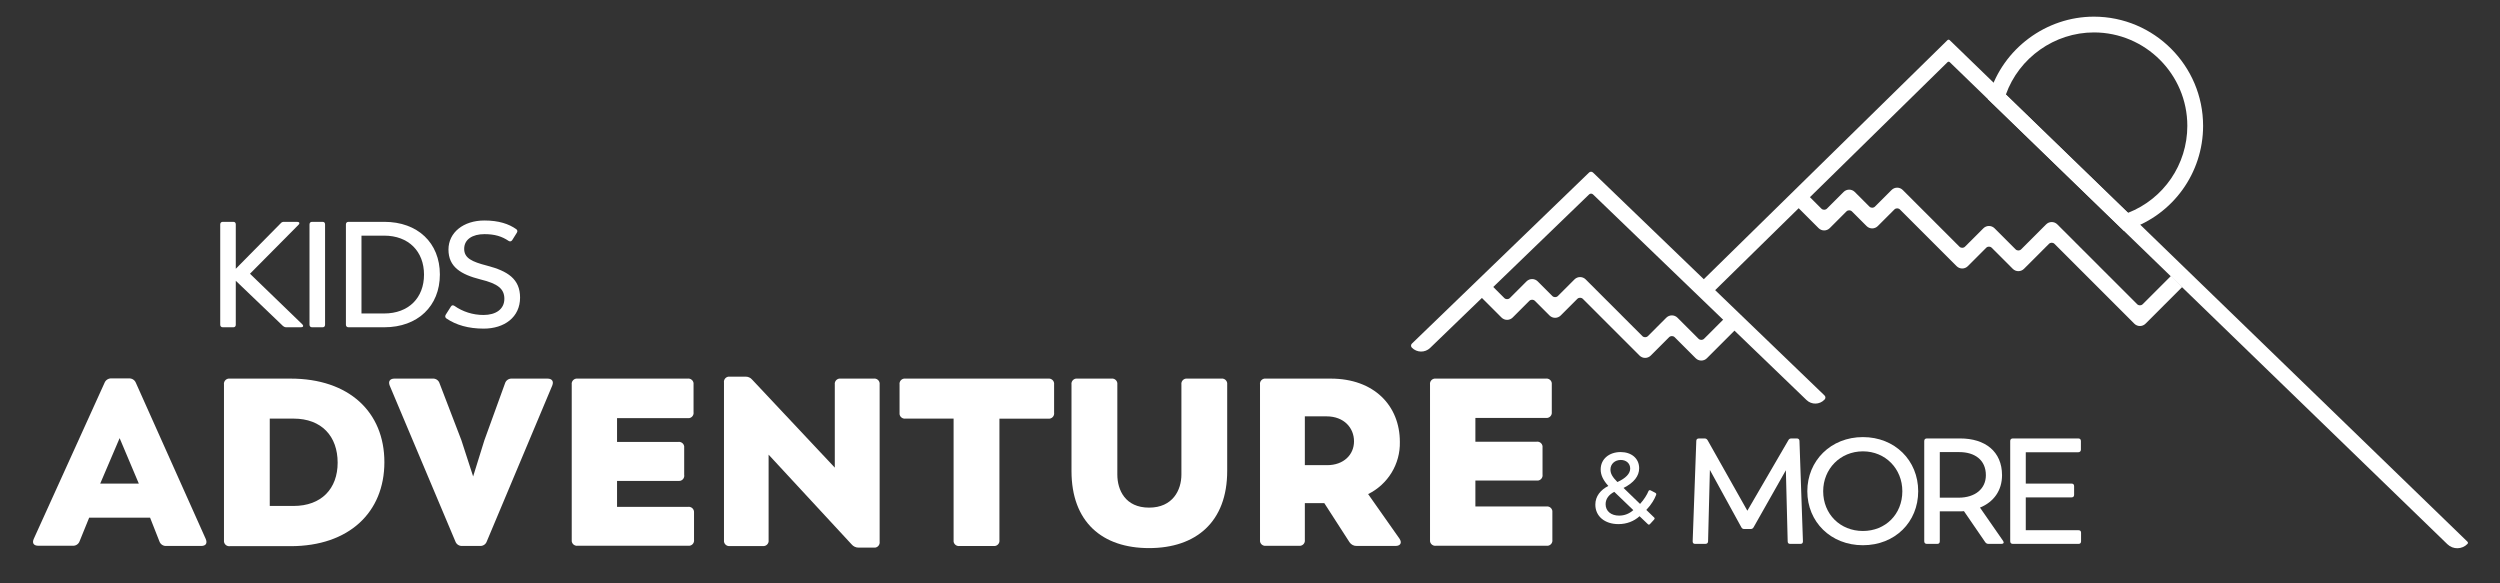 <?xml version="1.0" encoding="UTF-8" standalone="no"?> <svg xmlns="http://www.w3.org/2000/svg" xmlns:xlink="http://www.w3.org/1999/xlink" xmlns:serif="http://www.serif.com/" width="100%" height="100%" viewBox="0 0 600 140" version="1.1" xml:space="preserve" style="fill-rule:evenodd;clip-rule:evenodd;stroke-linejoin:round;stroke-miterlimit:2;"><rect x="0" y="0" width="600" height="140" fill="#333333" stroke="none"/> <g transform="matrix(1,0,0,1,0,-545.665)"> <g id="Logo-Website-Flach-bigger-fat" serif:id="Logo Website Flach bigger fat" transform="matrix(1,0,0,1,0,545.665)"> <rect x="0" y="0" width="600" height="140" style="fill:none;"></rect> <g transform="matrix(1.146,0,0,1.146,287.462,-12.434)"> <g transform="matrix(1.192,0,0,1.192,13.848,47.867)"> <path d="M25.993,30.018C25.802,29.821 25.807,29.505 26.005,29.315L57.132,-0.742C57.324,-0.929 57.629,-0.929 57.822,-0.743L98.504,38.428C98.702,38.618 98.709,38.933 98.518,39.131L98.479,39.172C97.631,40.055 96.227,40.083 95.345,39.235L57.827,3.104C57.634,2.919 57.329,2.92 57.137,3.105L29.208,30.074C28.305,30.947 26.866,30.921 25.993,30.018" style="fill:rgb(255,255,255);fill-rule:nonzero;"></path> </g> <g transform="matrix(1.192,0,0,1.192,104.286,69.36)"> <path d="M0,13.857L-3.695,10.163C-3.967,9.89 -4.409,9.89 -4.682,10.163L-7.907,13.389C-8.448,13.93 -9.326,13.93 -9.867,13.389L-19.827,3.428C-20.098,3.158 -20.537,3.158 -20.807,3.428L-23.724,6.346C-24.265,6.887 -25.143,6.887 -25.684,6.346L-28.255,3.775C-28.525,3.504 -28.964,3.504 -29.234,3.775L-32.163,6.703C-32.704,7.244 -33.581,7.244 -34.122,6.703L-38.036,2.789C-38.309,2.516 -38.309,2.074 -38.036,1.801L-37.064,0.83C-36.792,0.557 -36.35,0.557 -36.077,0.83L-33.632,3.275C-33.361,3.545 -32.923,3.545 -32.652,3.275L-29.724,0.347C-29.183,-0.194 -28.306,-0.194 -27.765,0.347L-25.194,2.919C-24.923,3.189 -24.485,3.189 -24.214,2.918L-21.297,0.001C-20.756,-0.541 -19.878,-0.541 -19.337,-0L-9.376,9.961C-9.106,10.231 -8.667,10.231 -8.397,9.961L-5.167,6.731C-4.626,6.19 -3.75,6.19 -3.208,6.731L0.49,10.429C0.76,10.7 1.199,10.7 1.469,10.429L5.364,6.534C5.637,6.261 6.079,6.261 6.351,6.534L7.323,7.506C7.596,7.779 7.596,8.22 7.323,8.493L1.959,13.857C1.418,14.398 0.541,14.398 0,13.857" style="fill:rgb(255,255,255);fill-rule:nonzero;"></path> </g> <g transform="matrix(1.192,0,0,1.192,196.144,50.636)"> <path d="M0,23.496L-14.027,9.469C-14.298,9.198 -14.736,9.198 -15.007,9.469L-19.395,13.857C-19.936,14.398 -20.813,14.398 -21.354,13.857L-25.058,10.153C-25.325,9.886 -25.759,9.886 -26.026,10.153L-29.262,13.389C-29.803,13.93 -30.68,13.93 -31.221,13.389L-41.181,3.429C-41.452,3.158 -41.891,3.158 -42.161,3.429L-45.079,6.346C-45.62,6.887 -46.497,6.887 -47.038,6.346L-49.609,3.774C-49.88,3.504 -50.318,3.504 -50.589,3.774L-53.517,6.703C-54.058,7.244 -54.936,7.244 -55.477,6.703L-59.4,2.778C-59.667,2.512 -59.667,2.078 -59.4,1.81L-58.409,0.819C-58.142,0.553 -57.708,0.553 -57.441,0.819L-54.987,3.274C-54.716,3.545 -54.277,3.545 -54.007,3.274L-51.079,0.347C-50.538,-0.194 -49.661,-0.194 -49.12,0.347L-46.548,2.918C-46.278,3.188 -45.839,3.188 -45.569,2.918L-42.651,0C-42.11,-0.541 -41.232,-0.541 -40.691,0L-30.731,9.96C-30.461,10.23 -30.022,10.23 -29.751,9.96L-26.521,6.73C-25.98,6.189 -25.104,6.189 -24.562,6.73L-20.864,10.429C-20.594,10.699 -20.155,10.699 -19.885,10.429L-15.497,6.04C-14.956,5.499 -14.079,5.499 -13.537,6.04L0.49,20.067C0.76,20.338 1.199,20.338 1.469,20.067L6.456,15.08L8.415,17.04L1.959,23.496C1.418,24.037 0.541,24.037 0,23.496" style="fill:rgb(255,255,255);fill-rule:nonzero;"></path> </g> <g transform="matrix(1.192,0,0,1.192,169.237,42.901)"> <path d="M0,-10.277L21.457,10.507C27.726,8.054 31.881,2.015 31.881,-4.776C31.881,-13.827 24.518,-21.191 15.466,-21.191C8.547,-21.191 2.304,-16.744 0,-10.277M20.755,13.685L-3.154,-9.475L-2.913,-10.282C-0.503,-18.336 7.054,-23.962 15.466,-23.962C26.045,-23.962 34.652,-15.355 34.652,-4.776C34.652,3.486 29.388,10.798 21.554,13.418L20.755,13.685Z" style="fill:rgb(255,255,255);fill-rule:nonzero;"></path> </g> <g transform="matrix(1.192,0,0,1.192,261.708,20.27)"> <path d="M0,87.716L-87.436,3.017C-87.544,2.911 -87.716,2.912 -87.823,3.018L-129.453,43.861C-129.562,43.968 -129.738,43.966 -129.845,43.858L-131.397,42.275C-131.504,42.165 -131.502,41.99 -131.394,41.883L-87.835,-0.851C-87.728,-0.957 -87.556,-0.958 -87.448,-0.853L3.521,87.268C3.63,87.374 3.633,87.55 3.526,87.659C2.568,88.649 0.989,88.674 0,87.716" style="fill:rgb(255,255,255);fill-rule:nonzero;"></path> </g> </g> <g transform="matrix(1.146,0,0,1.146,-22.789,28.827)"> <g transform="matrix(0.926,0,0,0.926,135.547,87.74)"> <path d="M0,-34.737L-14.814,0.534C-15.038,1.191 -15.685,1.613 -16.382,1.554L-20.339,1.554C-21.038,1.61 -21.687,1.19 -21.918,0.534L-36.78,-34.737C-37.151,-35.711 -36.673,-36.292 -35.692,-36.292L-27.071,-36.292C-26.357,-36.35 -25.699,-35.905 -25.493,-35.223L-20.555,-22.355L-17.9,-14.164L-15.353,-22.355L-10.689,-35.223C-10.488,-35.882 -9.863,-36.322 -9.171,-36.292L-1.088,-36.292C-0.096,-36.292 0.383,-35.711 0,-34.737" style="fill:rgb(255,255,255);fill-rule:nonzero;"></path> </g> <g transform="matrix(0.926,0,0,0.926,165.231,61.111)"> <path d="M0,22.728L0,28.925C0.092,29.574 -0.363,30.174 -1.018,30.266C-1.128,30.282 -1.24,30.282 -1.352,30.266L-26.307,30.266C-26.961,30.358 -27.565,29.906 -27.658,29.257C-27.674,29.147 -27.674,29.035 -27.658,28.925L-27.658,-6.191C-27.75,-6.839 -27.295,-7.44 -26.642,-7.532C-26.53,-7.547 -26.418,-7.547 -26.307,-7.532L-1.471,-7.532C-0.818,-7.63 -0.209,-7.184 -0.109,-6.537C-0.092,-6.421 -0.092,-6.305 -0.108,-6.191L-0.108,0.054C-0.008,0.702 -0.456,1.308 -1.108,1.407C-1.229,1.425 -1.351,1.425 -1.471,1.407L-17.41,1.407L-17.41,6.785L-3.576,6.785C-2.922,6.692 -2.316,7.143 -2.223,7.792C-2.206,7.907 -2.207,8.024 -2.225,8.138L-2.225,14.216C-2.105,14.861 -2.535,15.48 -3.185,15.598C-3.313,15.623 -3.445,15.624 -3.576,15.605L-17.41,15.605L-17.41,21.47L-1.352,21.47C-0.697,21.383 -0.096,21.839 -0.008,22.49C0.003,22.569 0.005,22.649 0,22.728" style="fill:rgb(255,255,255);fill-rule:nonzero;"></path> </g> <g transform="matrix(0.926,0,0,0.926,204.103,87.855)"> <path d="M0,-35.075L0,0.468C0.092,1.117 -0.363,1.718 -1.018,1.81C-1.128,1.825 -1.24,1.825 -1.352,1.81L-4.712,1.81C-5.345,1.827 -5.951,1.551 -6.35,1.062L-25.111,-19.215L-25.111,0.113C-25.019,0.761 -25.474,1.362 -26.128,1.453C-26.238,1.469 -26.352,1.469 -26.462,1.453L-33.84,1.453C-34.493,1.552 -35.103,1.107 -35.201,0.458C-35.219,0.343 -35.22,0.227 -35.203,0.113L-35.203,-35.502C-35.303,-36.15 -34.855,-36.756 -34.202,-36.855C-34.082,-36.874 -33.96,-36.874 -33.84,-36.855L-30.432,-36.855C-29.807,-36.902 -29.198,-36.64 -28.806,-36.155L-10.141,-16.282L-10.141,-35.075C-10.232,-35.723 -9.777,-36.324 -9.123,-36.416C-9.013,-36.431 -8.9,-36.431 -8.789,-36.416L-1.352,-36.416C-0.697,-36.508 -0.093,-36.055 0,-35.406C0.016,-35.297 0.016,-35.184 0,-35.075" style="fill:rgb(255,255,255);fill-rule:nonzero;"></path> </g> <g transform="matrix(0.926,0,0,0.926,240.639,87.973)"> <path d="M0,-35.202L0,-28.839C0.1,-28.19 -0.35,-27.585 -1.003,-27.487C-1.118,-27.47 -1.235,-27.469 -1.351,-27.485L-12.364,-27.485L-12.364,-0.027C-12.271,0.622 -12.727,1.223 -13.381,1.315C-13.491,1.33 -13.605,1.33 -13.715,1.315L-21.368,1.315C-22.021,1.413 -22.63,0.967 -22.73,0.319C-22.747,0.204 -22.747,0.088 -22.73,-0.027L-22.73,-27.497L-33.601,-27.497C-34.254,-27.404 -34.859,-27.855 -34.953,-28.505C-34.97,-28.619 -34.969,-28.736 -34.951,-28.85L-34.951,-35.202C-35.044,-35.85 -34.589,-36.451 -33.935,-36.543C-33.823,-36.558 -33.711,-36.558 -33.601,-36.543L-1.315,-36.543C-0.658,-36.615 -0.068,-36.144 0.004,-35.493C0.015,-35.396 0.014,-35.298 0,-35.202" style="fill:rgb(255,255,255);fill-rule:nonzero;"></path> </g> <g transform="matrix(4.882,0,0,4.847,-664.882,-889.469)"> <g transform="matrix(6.48,0,0,6.48,149.108,192.46)"> <path d="M0.636,-0.02L0.29,-0.357L0.611,-0.683C0.622,-0.694 0.617,-0.703 0.602,-0.703L0.515,-0.703C0.507,-0.703 0.5,-0.701 0.494,-0.694L0.196,-0.39L0.196,-0.686C0.196,-0.697 0.19,-0.703 0.18,-0.703L0.11,-0.703C0.1,-0.703 0.093,-0.697 0.093,-0.686L0.093,-0.017C0.093,-0.006 0.1,-0 0.11,-0L0.18,-0C0.19,-0 0.196,-0.006 0.196,-0.017L0.196,-0.31L0.509,-0.008C0.515,-0.003 0.522,-0 0.53,-0L0.628,-0C0.642,-0 0.647,-0.009 0.636,-0.02Z" style="fill:rgb(255,255,255);fill-rule:nonzero;"></path> </g> <g transform="matrix(6.48,0,0,6.48,152.938,192.46)"> <path d="M0.11,-0L0.18,-0C0.19,-0 0.196,-0.006 0.196,-0.017L0.196,-0.686C0.196,-0.697 0.19,-0.703 0.18,-0.703L0.11,-0.703C0.1,-0.703 0.093,-0.697 0.093,-0.686L0.093,-0.017C0.093,-0.006 0.1,-0 0.11,-0Z" style="fill:rgb(255,255,255);fill-rule:nonzero;"></path> </g> <g transform="matrix(6.48,0,0,6.48,154.5,192.46)"> <path d="M0.347,-0.703L0.11,-0.703C0.1,-0.703 0.093,-0.697 0.093,-0.686L0.093,-0.017C0.093,-0.006 0.1,-0 0.11,-0L0.347,-0C0.568,-0 0.715,-0.141 0.715,-0.352C0.715,-0.563 0.568,-0.703 0.347,-0.703ZM0.346,-0.092L0.196,-0.092L0.196,-0.611L0.346,-0.611C0.508,-0.611 0.61,-0.506 0.61,-0.351C0.61,-0.196 0.508,-0.092 0.346,-0.092Z" style="fill:rgb(255,255,255);fill-rule:nonzero;"></path> </g> <g transform="matrix(6.48,0,0,6.48,159.126,192.46)"> <path d="M0.291,0.009C0.428,0.009 0.532,-0.067 0.532,-0.198C0.532,-0.322 0.45,-0.375 0.313,-0.411C0.213,-0.437 0.162,-0.461 0.162,-0.523C0.162,-0.586 0.217,-0.621 0.296,-0.621C0.365,-0.621 0.412,-0.606 0.456,-0.576C0.465,-0.57 0.474,-0.572 0.48,-0.581L0.511,-0.631C0.516,-0.639 0.515,-0.648 0.507,-0.654C0.458,-0.689 0.391,-0.712 0.296,-0.712C0.157,-0.712 0.058,-0.632 0.058,-0.518C0.058,-0.402 0.141,-0.352 0.27,-0.319C0.384,-0.291 0.428,-0.257 0.428,-0.19C0.428,-0.12 0.371,-0.082 0.29,-0.082C0.219,-0.082 0.152,-0.104 0.097,-0.143C0.088,-0.149 0.079,-0.147 0.074,-0.138L0.04,-0.084C0.034,-0.074 0.036,-0.065 0.044,-0.059C0.108,-0.015 0.19,0.009 0.291,0.009Z" style="fill:rgb(255,255,255);fill-rule:nonzero;"></path> </g> </g> <g transform="matrix(1,0,0,1,310,-35.423)"> <g transform="matrix(4.882,0,0,4.847,-666.2,-808.684)"> <g transform="matrix(6.48,0,0,6.48,149.108,192.46)"> <path d="M0.79,-0.686C0.79,-0.696 0.784,-0.703 0.773,-0.703L0.737,-0.703C0.728,-0.703 0.721,-0.7 0.717,-0.692L0.445,-0.221L0.182,-0.691C0.177,-0.699 0.171,-0.703 0.162,-0.703L0.125,-0.703C0.112,-0.703 0.107,-0.696 0.107,-0.686L0.083,-0.017C0.083,-0.006 0.088,-0 0.099,-0L0.167,-0C0.178,-0 0.185,-0.006 0.185,-0.017L0.197,-0.493L0.405,-0.111C0.41,-0.102 0.416,-0.099 0.425,-0.099L0.466,-0.099C0.475,-0.099 0.481,-0.102 0.486,-0.11L0.7,-0.491L0.712,-0.017C0.712,-0.006 0.717,-0 0.728,-0L0.797,-0C0.807,-0 0.813,-0.005 0.813,-0.017L0.79,-0.686Z" style="fill:rgb(255,255,255);fill-rule:nonzero;"></path> </g> <g transform="matrix(6.48,0,0,6.48,154.266,192.46)"> <path d="M0.414,0.009C0.626,0.009 0.78,-0.145 0.78,-0.351C0.78,-0.556 0.626,-0.712 0.414,-0.712C0.201,-0.712 0.046,-0.554 0.046,-0.351C0.046,-0.147 0.201,0.009 0.414,0.009ZM0.414,-0.086C0.264,-0.086 0.151,-0.198 0.151,-0.351C0.151,-0.5 0.264,-0.617 0.414,-0.617C0.563,-0.617 0.675,-0.501 0.675,-0.351C0.675,-0.197 0.563,-0.086 0.414,-0.086Z" style="fill:rgb(255,255,255);fill-rule:nonzero;"></path> </g> <g transform="matrix(6.48,0,0,6.48,158.977,192.46)"> <path d="M0.615,-0.02L0.462,-0.242C0.553,-0.279 0.608,-0.356 0.608,-0.458C0.608,-0.617 0.495,-0.703 0.331,-0.703L0.11,-0.703C0.1,-0.703 0.093,-0.697 0.093,-0.686L0.093,-0.017C0.093,-0.006 0.1,-0 0.11,-0L0.18,-0C0.19,-0 0.196,-0.006 0.196,-0.017L0.196,-0.217L0.322,-0.217C0.334,-0.217 0.345,-0.217 0.356,-0.218L0.497,-0.011C0.502,-0.004 0.509,-0 0.518,-0L0.604,-0C0.618,-0 0.623,-0.008 0.615,-0.02ZM0.32,-0.308L0.196,-0.308L0.196,-0.612L0.325,-0.612C0.427,-0.612 0.501,-0.56 0.501,-0.458C0.501,-0.367 0.43,-0.308 0.32,-0.308Z" style="fill:rgb(255,255,255);fill-rule:nonzero;"></path> </g> <g transform="matrix(6.48,0,0,6.48,162.665,192.46)"> <path d="M0.546,-0.091L0.196,-0.091L0.196,-0.31L0.499,-0.31C0.51,-0.31 0.516,-0.316 0.516,-0.327L0.516,-0.385C0.516,-0.396 0.51,-0.402 0.499,-0.402L0.196,-0.402L0.196,-0.611L0.544,-0.611C0.554,-0.611 0.561,-0.618 0.561,-0.628L0.561,-0.686C0.561,-0.697 0.554,-0.703 0.544,-0.703L0.11,-0.703C0.1,-0.703 0.093,-0.697 0.093,-0.686L0.093,-0.017C0.093,-0.006 0.1,-0 0.11,-0L0.546,-0C0.556,-0 0.562,-0.006 0.562,-0.017L0.562,-0.075C0.562,-0.085 0.556,-0.091 0.546,-0.091Z" style="fill:rgb(255,255,255);fill-rule:nonzero;"></path> </g> </g> <g transform="matrix(0.879,0,0,0.872,43.017,104.899)"> <g transform="matrix(24,0,0,24,0,17.136)"> <path d="M0.64,-0.305L0.594,-0.329C0.585,-0.333 0.577,-0.33 0.573,-0.32C0.56,-0.287 0.53,-0.237 0.49,-0.193L0.326,-0.353C0.429,-0.405 0.481,-0.472 0.481,-0.55C0.481,-0.649 0.404,-0.712 0.297,-0.712C0.185,-0.712 0.099,-0.644 0.099,-0.538C0.099,-0.48 0.125,-0.429 0.175,-0.373C0.099,-0.334 0.046,-0.271 0.046,-0.186C0.046,-0.068 0.141,0.009 0.275,0.009C0.357,0.009 0.429,-0.019 0.485,-0.07L0.566,0.008C0.573,0.016 0.581,0.017 0.589,0.008L0.629,-0.036C0.638,-0.046 0.635,-0.053 0.628,-0.059L0.552,-0.133C0.606,-0.19 0.634,-0.243 0.649,-0.282C0.654,-0.294 0.649,-0.3 0.64,-0.305ZM0.299,-0.633C0.352,-0.633 0.392,-0.599 0.392,-0.547C0.392,-0.496 0.348,-0.45 0.265,-0.412C0.215,-0.463 0.196,-0.497 0.196,-0.537C0.196,-0.593 0.24,-0.633 0.299,-0.633ZM0.282,-0.076C0.203,-0.076 0.148,-0.12 0.148,-0.19C0.148,-0.245 0.181,-0.286 0.234,-0.314L0.423,-0.131C0.383,-0.095 0.335,-0.076 0.282,-0.076Z" style="fill:rgb(255,255,255);fill-rule:nonzero;"></path> </g> </g> </g> <g transform="matrix(0.926,0,0,0.926,244.282,70.198)"> <path d="M0,3.547L0,-16.006C-0.094,-16.654 0.36,-17.256 1.015,-17.349C1.13,-17.365 1.247,-17.364 1.363,-17.347L9.016,-17.347C9.669,-17.438 10.274,-16.986 10.367,-16.337C10.383,-16.227 10.383,-16.115 10.367,-16.006L10.367,4.354C10.367,7.844 12.16,11.833 17.541,11.833C22.922,11.833 24.859,7.844 24.859,4.354L24.859,-16.006C24.767,-16.654 25.222,-17.255 25.876,-17.347C25.987,-17.362 26.1,-17.362 26.21,-17.347L33.863,-17.347C34.517,-17.438 35.122,-16.986 35.214,-16.337C35.229,-16.227 35.229,-16.115 35.214,-16.006L35.214,3.547C35.214,15.062 28.171,20.985 17.541,20.985C6.911,20.985 0,15.062 0,3.547" style="fill:rgb(255,255,255);fill-rule:nonzero;"></path> </g> <g transform="matrix(0.926,0,0,0.926,293.151,71.094)"> <path d="M0,1.261L5.047,1.261C8.789,1.261 11.121,-1.113 11.121,-4.128C11.121,-7.143 8.896,-9.779 4.891,-9.779L0,-9.779L0,1.261ZM20.508,19.532L11.778,19.532C11.103,19.567 10.46,19.24 10.093,18.677L4.4,9.844L0,9.844L0,18.155C0.093,18.804 -0.362,19.405 -1.017,19.496C-1.127,19.511 -1.24,19.511 -1.351,19.496L-8.776,19.496C-9.43,19.594 -10.039,19.149 -10.138,18.5C-10.155,18.386 -10.156,18.269 -10.14,18.155L-10.14,-16.973C-10.232,-17.622 -9.778,-18.223 -9.125,-18.316C-9.009,-18.333 -8.892,-18.332 -8.776,-18.314L5.859,-18.314C15.677,-18.314 21.488,-12.177 21.488,-3.998C21.604,0.985 18.808,5.584 14.313,7.803L21.428,17.917C22.026,18.843 21.596,19.532 20.508,19.532" style="fill:rgb(255,255,255);fill-rule:nonzero;"></path> </g> <g transform="matrix(0.926,0,0,0.926,344.989,61.117)"> <path d="M0,22.721L0,28.918C0.092,29.567 -0.363,30.167 -1.017,30.259C-1.128,30.275 -1.24,30.275 -1.352,30.259L-26.307,30.259C-26.96,30.358 -27.569,29.912 -27.668,29.264C-27.686,29.15 -27.687,29.033 -27.67,28.918L-27.67,-6.198C-27.763,-6.846 -27.309,-7.448 -26.655,-7.541C-26.539,-7.557 -26.422,-7.556 -26.307,-7.539L-1.495,-7.539C-0.842,-7.637 -0.232,-7.192 -0.134,-6.544C-0.116,-6.428 -0.115,-6.312 -0.132,-6.198L-0.132,0.047C-0.059,0.699 -0.531,1.285 -1.187,1.358C-1.29,1.369 -1.394,1.367 -1.495,1.353L-17.41,1.353L-17.41,6.731L-3.575,6.731C-2.922,6.638 -2.316,7.089 -2.223,7.738C-2.206,7.853 -2.207,7.969 -2.225,8.083L-2.225,14.161C-2.125,14.81 -2.574,15.415 -3.228,15.514C-3.343,15.532 -3.46,15.532 -3.575,15.515L-17.41,15.515L-17.41,21.379L-1.352,21.379C-0.697,21.288 -0.093,21.74 0,22.389C0.016,22.499 0.016,22.611 0,22.721" style="fill:rgb(255,255,255);fill-rule:nonzero;"></path> </g> <g transform="matrix(0.926,0,0,0.926,40.874,67.167)"> <path d="M0,9.67L8.729,9.67L4.389,-0.61L0,9.67ZM22.827,23.774L14.971,23.774C14.272,23.829 13.624,23.409 13.393,22.753L11.276,17.375L-2.499,17.375L-4.663,22.705C-4.895,23.361 -5.543,23.781 -6.241,23.726L-14.002,23.726C-15.03,23.726 -15.461,23.145 -15.03,22.171L0.969,-13.099C1.214,-13.745 1.853,-14.159 2.547,-14.12L6.493,-14.12C7.187,-14.159 7.827,-13.745 8.071,-13.099L23.855,22.171C24.298,23.191 23.867,23.774 22.827,23.774" style="fill:rgb(255,255,255);fill-rule:nonzero;"></path> </g> <g transform="matrix(0.926,0,0,0.926,90.597,71.696)"> <path d="M0,0.042C0,-5.894 -3.587,-9.918 -9.984,-9.918L-15.354,-9.918L-15.354,9.836L-9.984,9.836C-3.635,9.836 0,5.906 0,0.042M10.57,-0.064C10.57,11.296 2.547,18.93 -10.63,18.93L-24.357,18.93C-25.011,19.021 -25.616,18.569 -25.708,17.92C-25.724,17.81 -25.724,17.698 -25.708,17.588L-25.708,-17.623C-25.801,-18.271 -25.346,-18.872 -24.691,-18.964C-24.581,-18.979 -24.468,-18.979 -24.357,-18.964L-10.63,-18.964C2.547,-18.964 10.57,-11.426 10.57,-0.064" style="fill:rgb(255,255,255);fill-rule:nonzero;"></path> </g> </g> </g> </g> </svg> 